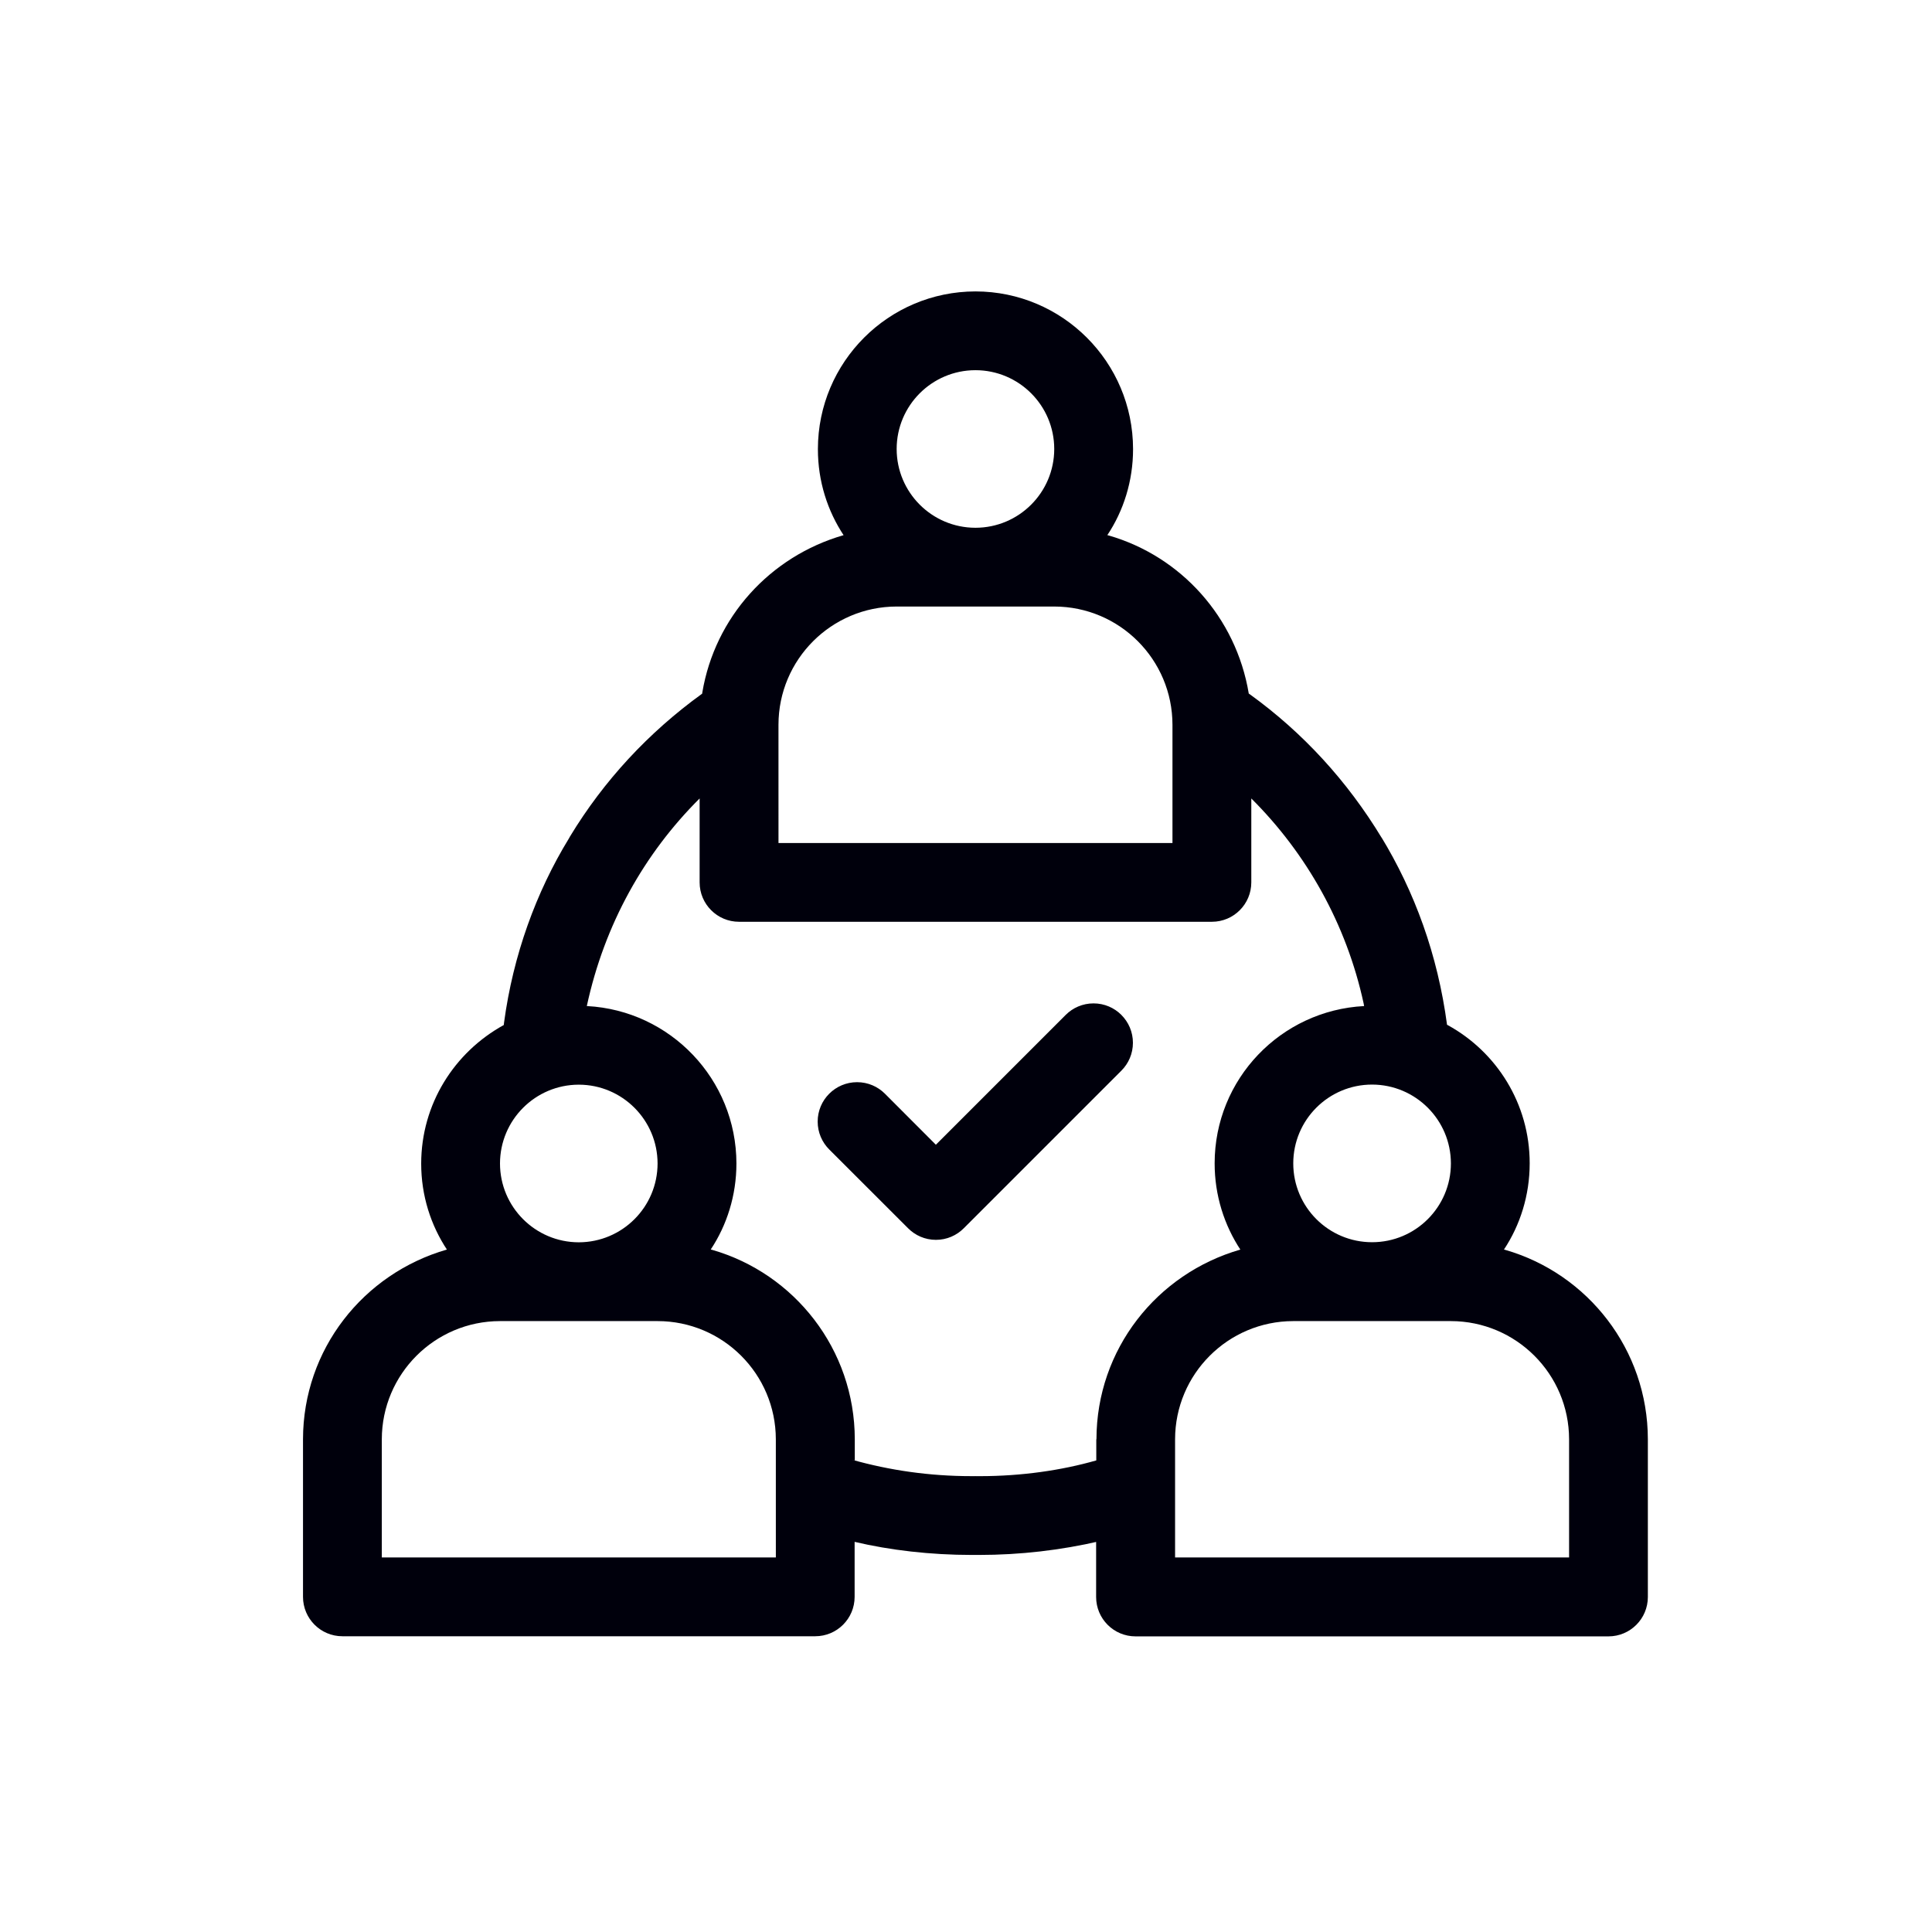 <!-- Generated by IcoMoon.io -->
<svg version="1.1" xmlns="http://www.w3.org/2000/svg" width="128" height="128" viewBox="0 0 128 128">
<title>icon-features-policies</title>
<path fill="#00000c" d="M99.642 82.784c1.068-1.61 1.704-3.587 1.704-5.713 0-3.945-2.191-7.378-5.422-9.15l-0.054-0.027c-0.617-4.629-2.138-8.802-4.384-12.485l0.080 0.141c-2.311-3.824-5.262-7.021-8.738-9.535l-0.094-0.065c-0.844-5.063-4.499-9.094-9.278-10.473l-0.092-0.023c1.068-1.604 1.704-3.575 1.704-5.695 0-0.004 0-0.009 0-0.013v0.001c-0.007-5.763-4.677-10.433-10.439-10.44h-0.001c-5.763 0.007-10.433 4.677-10.44 10.439v0.001c0 0.005 0 0.010 0 0.016 0 2.119 0.635 4.089 1.726 5.731l-0.024-0.038c-4.873 1.403-8.528 5.437-9.36 10.426l-0.011 0.076c-3.57 2.579-6.521 5.776-8.752 9.457l-0.080 0.143c-2.167 3.544-3.69 7.72-4.292 12.187l-0.018 0.165c-3.28 1.805-5.468 5.237-5.472 9.179v0.001c0 0.001 0 0.002 0 0.003 0 2.119 0.636 4.090 1.728 5.731l-0.024-0.038c-5.54 1.594-9.526 6.614-9.534 12.565v10.441c0 0.001 0 0.003 0 0.004 0 1.442 1.169 2.61 2.61 2.61 0 0 0 0 0 0h31.326c0 0 0 0 0 0 1.441 0 2.61-1.168 2.61-2.61 0-0.001 0-0.003 0-0.004v0-3.64c2.335 0.551 5.016 0.867 7.771 0.867 0.081 0 0.161-0 0.241-0.001l-0.012 0c0.068 0.001 0.148 0.001 0.229 0.001 2.755 0 5.436-0.316 8.009-0.913l-0.238 0.046v3.648c0 0.001 0 0.003 0 0.004 0 1.442 1.168 2.61 2.61 2.61 0 0 0 0 0 0h31.334c0 0 0 0 0 0 1.442 0 2.61-1.168 2.61-2.61 0-0.001 0-0.003 0-0.004v0-10.44c-0.005-5.956-3.992-10.979-9.442-12.551l-0.092-0.023zM96.126 77.076c0 0.001 0 0.001 0 0.002 0 2.884-2.338 5.222-5.222 5.222s-5.222-2.338-5.222-5.222c0-2.884 2.338-5.222 5.222-5.222 0.001 0 0.001 0 0.002 0h-0c2.881 0.006 5.214 2.339 5.22 5.219v0.001zM64.626 24.526c2.882 0.002 5.218 2.338 5.22 5.22v0c-0.002 2.882-2.338 5.218-5.22 5.22h-0c-2.882-0.002-5.218-2.338-5.22-5.22v-0c0.002-2.882 2.338-5.218 5.22-5.22h0zM51.576 48.022c0.001-4.325 3.505-7.832 7.83-7.838h10.441c4.326 0.005 7.831 3.512 7.832 7.838v7.83h-26.102zM38.346 71.862c2.881 0.004 5.215 2.339 5.22 5.22v0c-0.002 2.883-2.337 5.219-5.22 5.224h-0c-2.883-0.004-5.218-2.341-5.22-5.224v-0c0.005-2.881 2.339-5.216 5.22-5.22h0zM51.402 103.184h-26.106v-7.828c0.006-4.322 3.508-7.824 7.83-7.83h10.441c4.324 0.003 7.828 3.507 7.834 7.829v0.001zM72.632 95.356v1.4c-2.311 0.662-4.966 1.043-7.709 1.043-0.102 0-0.204-0.001-0.306-0.002l0.016 0c-0.087 0.001-0.189 0.001-0.291 0.001-2.743 0-5.398-0.381-7.914-1.093l0.204 0.049v-1.4c-0.007-5.957-3.998-10.981-9.452-12.549l-0.092-0.023c1.067-1.606 1.702-3.58 1.702-5.701 0-0 0-0.001 0-0.001v0c-0.009-5.577-4.382-10.129-9.886-10.425l-0.026-0.001c1.17-5.422 3.807-10.103 7.473-13.753l0.001-0.001v5.56c0 1.441 1.169 2.61 2.61 2.61v0h31.328c0.001 0 0.001 0 0.002 0 1.442 0 2.61-1.169 2.61-2.61v0-5.56c3.667 3.651 6.304 8.332 7.441 13.574l0.033 0.18c-5.53 0.29-9.903 4.845-9.903 10.421 0 2.126 0.636 4.103 1.728 5.752l-0.024-0.039c-5.54 1.594-9.525 6.614-9.534 12.565v0.001zM103.956 103.184h-26.104v-7.828c0.006-4.322 3.508-7.824 7.829-7.83h10.445c4.322 0.006 7.824 3.508 7.83 7.829v0.001zM74.296 67.242c-0.472-0.473-1.125-0.765-1.846-0.765s-1.374 0.292-1.846 0.765l-8.6 8.6-3.374-3.38c-0.472-0.473-1.125-0.765-1.846-0.765s-1.374 0.292-1.846 0.765v0c-0.473 0.472-0.765 1.125-0.765 1.846s0.292 1.374 0.765 1.846l5.224 5.22c0.471 0.475 1.124 0.769 1.846 0.769s1.375-0.294 1.846-0.769l10.44-10.44c0.473-0.472 0.765-1.125 0.765-1.846s-0.292-1.374-0.765-1.846v0z"></path>
</svg>

